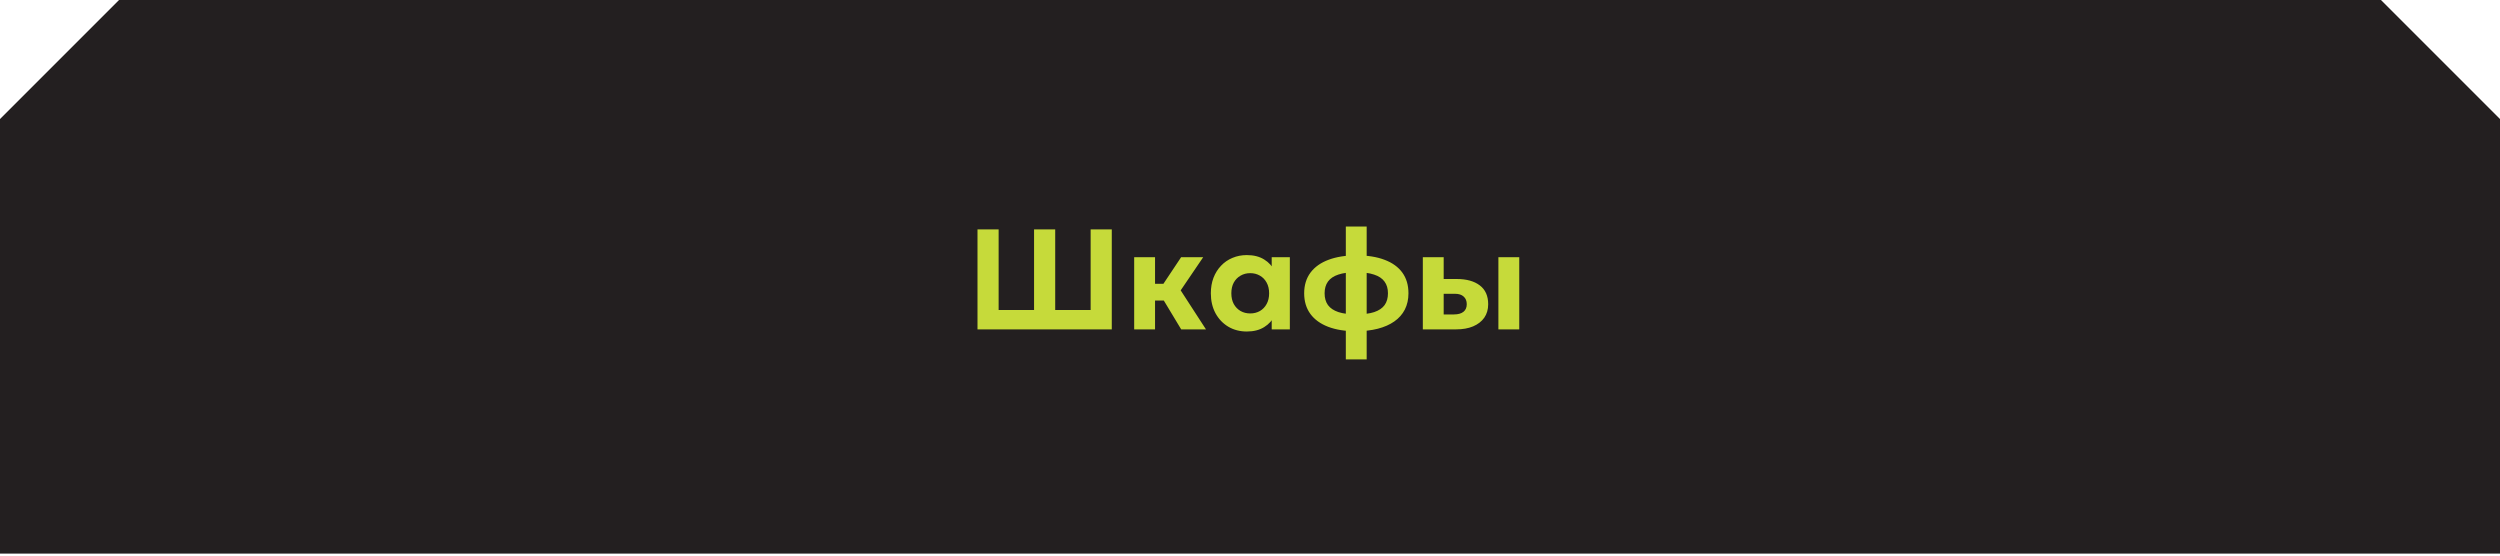 <?xml version="1.0" encoding="UTF-8"?> <svg xmlns="http://www.w3.org/2000/svg" width="360" height="80" viewBox="0 0 360 80" fill="none"> <path d="M0 17.143L17.143 0H342.857L360 17.143V79.714H0V17.143Z" fill="#231F20"></path> <path d="M140.759 47.429V33.029H143.803V44.641H148.905V33.029H151.95V44.641H157.051V33.029H160.096V47.429H140.759ZM170.09 47.429L166.799 41.967L170.08 37.04H173.258L170.018 41.813L173.659 47.429H170.09ZM163.322 47.429V37.04H166.326V40.866H169.473V43.273H166.326V47.429H163.322ZM179.545 47.737C178.551 47.737 177.663 47.508 176.881 47.048C176.1 46.582 175.482 45.934 175.03 45.104C174.584 44.274 174.361 43.318 174.361 42.234C174.361 41.418 174.488 40.674 174.742 40.002C175.002 39.33 175.366 38.751 175.832 38.264C176.298 37.77 176.847 37.393 177.478 37.133C178.116 36.865 178.805 36.732 179.545 36.732C180.533 36.732 181.366 36.944 182.045 37.369C182.73 37.794 183.231 38.35 183.546 39.036L183.125 39.684V37.04H185.737V47.429H183.125V44.785L183.546 45.433C183.231 46.119 182.73 46.674 182.045 47.1C181.366 47.525 180.533 47.737 179.545 47.737ZM180.029 45.135C180.55 45.135 181.016 45.018 181.428 44.785C181.839 44.545 182.161 44.209 182.394 43.777C182.634 43.345 182.754 42.831 182.754 42.234C182.754 41.638 182.634 41.124 182.394 40.692C182.161 40.26 181.839 39.927 181.428 39.694C181.016 39.454 180.55 39.334 180.029 39.334C179.514 39.334 179.052 39.454 178.64 39.694C178.229 39.927 177.903 40.26 177.663 40.692C177.43 41.124 177.313 41.638 177.313 42.234C177.313 42.831 177.43 43.345 177.663 43.777C177.903 44.209 178.229 44.545 178.64 44.785C179.052 45.018 179.514 45.135 180.029 45.135ZM193.798 51.749V32.617H196.801V51.749H193.798ZM195.258 47.696C193.702 47.696 192.368 47.484 191.257 47.058C190.146 46.633 189.292 46.016 188.696 45.207C188.099 44.391 187.801 43.4 187.801 42.234C187.801 41.069 188.103 40.078 188.706 39.262C189.316 38.446 190.184 37.829 191.308 37.41C192.433 36.985 193.78 36.773 195.351 36.773C196.921 36.773 198.262 36.985 199.372 37.41C200.49 37.829 201.344 38.442 201.934 39.252C202.523 40.061 202.818 41.055 202.818 42.234C202.818 43.112 202.643 43.894 202.294 44.58C201.944 45.258 201.44 45.828 200.782 46.287C200.13 46.746 199.338 47.096 198.406 47.336C197.473 47.576 196.424 47.696 195.258 47.696ZM195.32 45.269C196.369 45.269 197.226 45.159 197.891 44.94C198.563 44.713 199.06 44.377 199.383 43.932C199.705 43.479 199.866 42.913 199.866 42.234C199.866 41.556 199.702 40.993 199.372 40.548C199.043 40.095 198.539 39.759 197.86 39.54C197.188 39.313 196.331 39.2 195.289 39.2C194.247 39.2 193.39 39.313 192.718 39.54C192.052 39.759 191.555 40.095 191.226 40.548C190.904 40.993 190.743 41.556 190.743 42.234C190.743 42.913 190.904 43.479 191.226 43.932C191.555 44.377 192.056 44.713 192.728 44.94C193.407 45.159 194.271 45.269 195.32 45.269ZM204.887 47.429V37.04H207.89V45.279H209.361C209.965 45.279 210.424 45.152 210.739 44.898C211.055 44.645 211.213 44.281 211.213 43.808C211.213 43.335 211.065 42.968 210.77 42.708C210.482 42.44 210.071 42.306 209.536 42.306H207.561V40.177H209.773C211.178 40.177 212.282 40.482 213.085 41.093C213.894 41.703 214.298 42.608 214.298 43.808C214.298 44.562 214.11 45.21 213.733 45.752C213.355 46.287 212.821 46.702 212.128 46.997C211.442 47.285 210.633 47.429 209.701 47.429H204.887ZM215.769 47.429V37.04H218.773V47.429H215.769Z" fill="#C6DA3A"></path> </svg> 